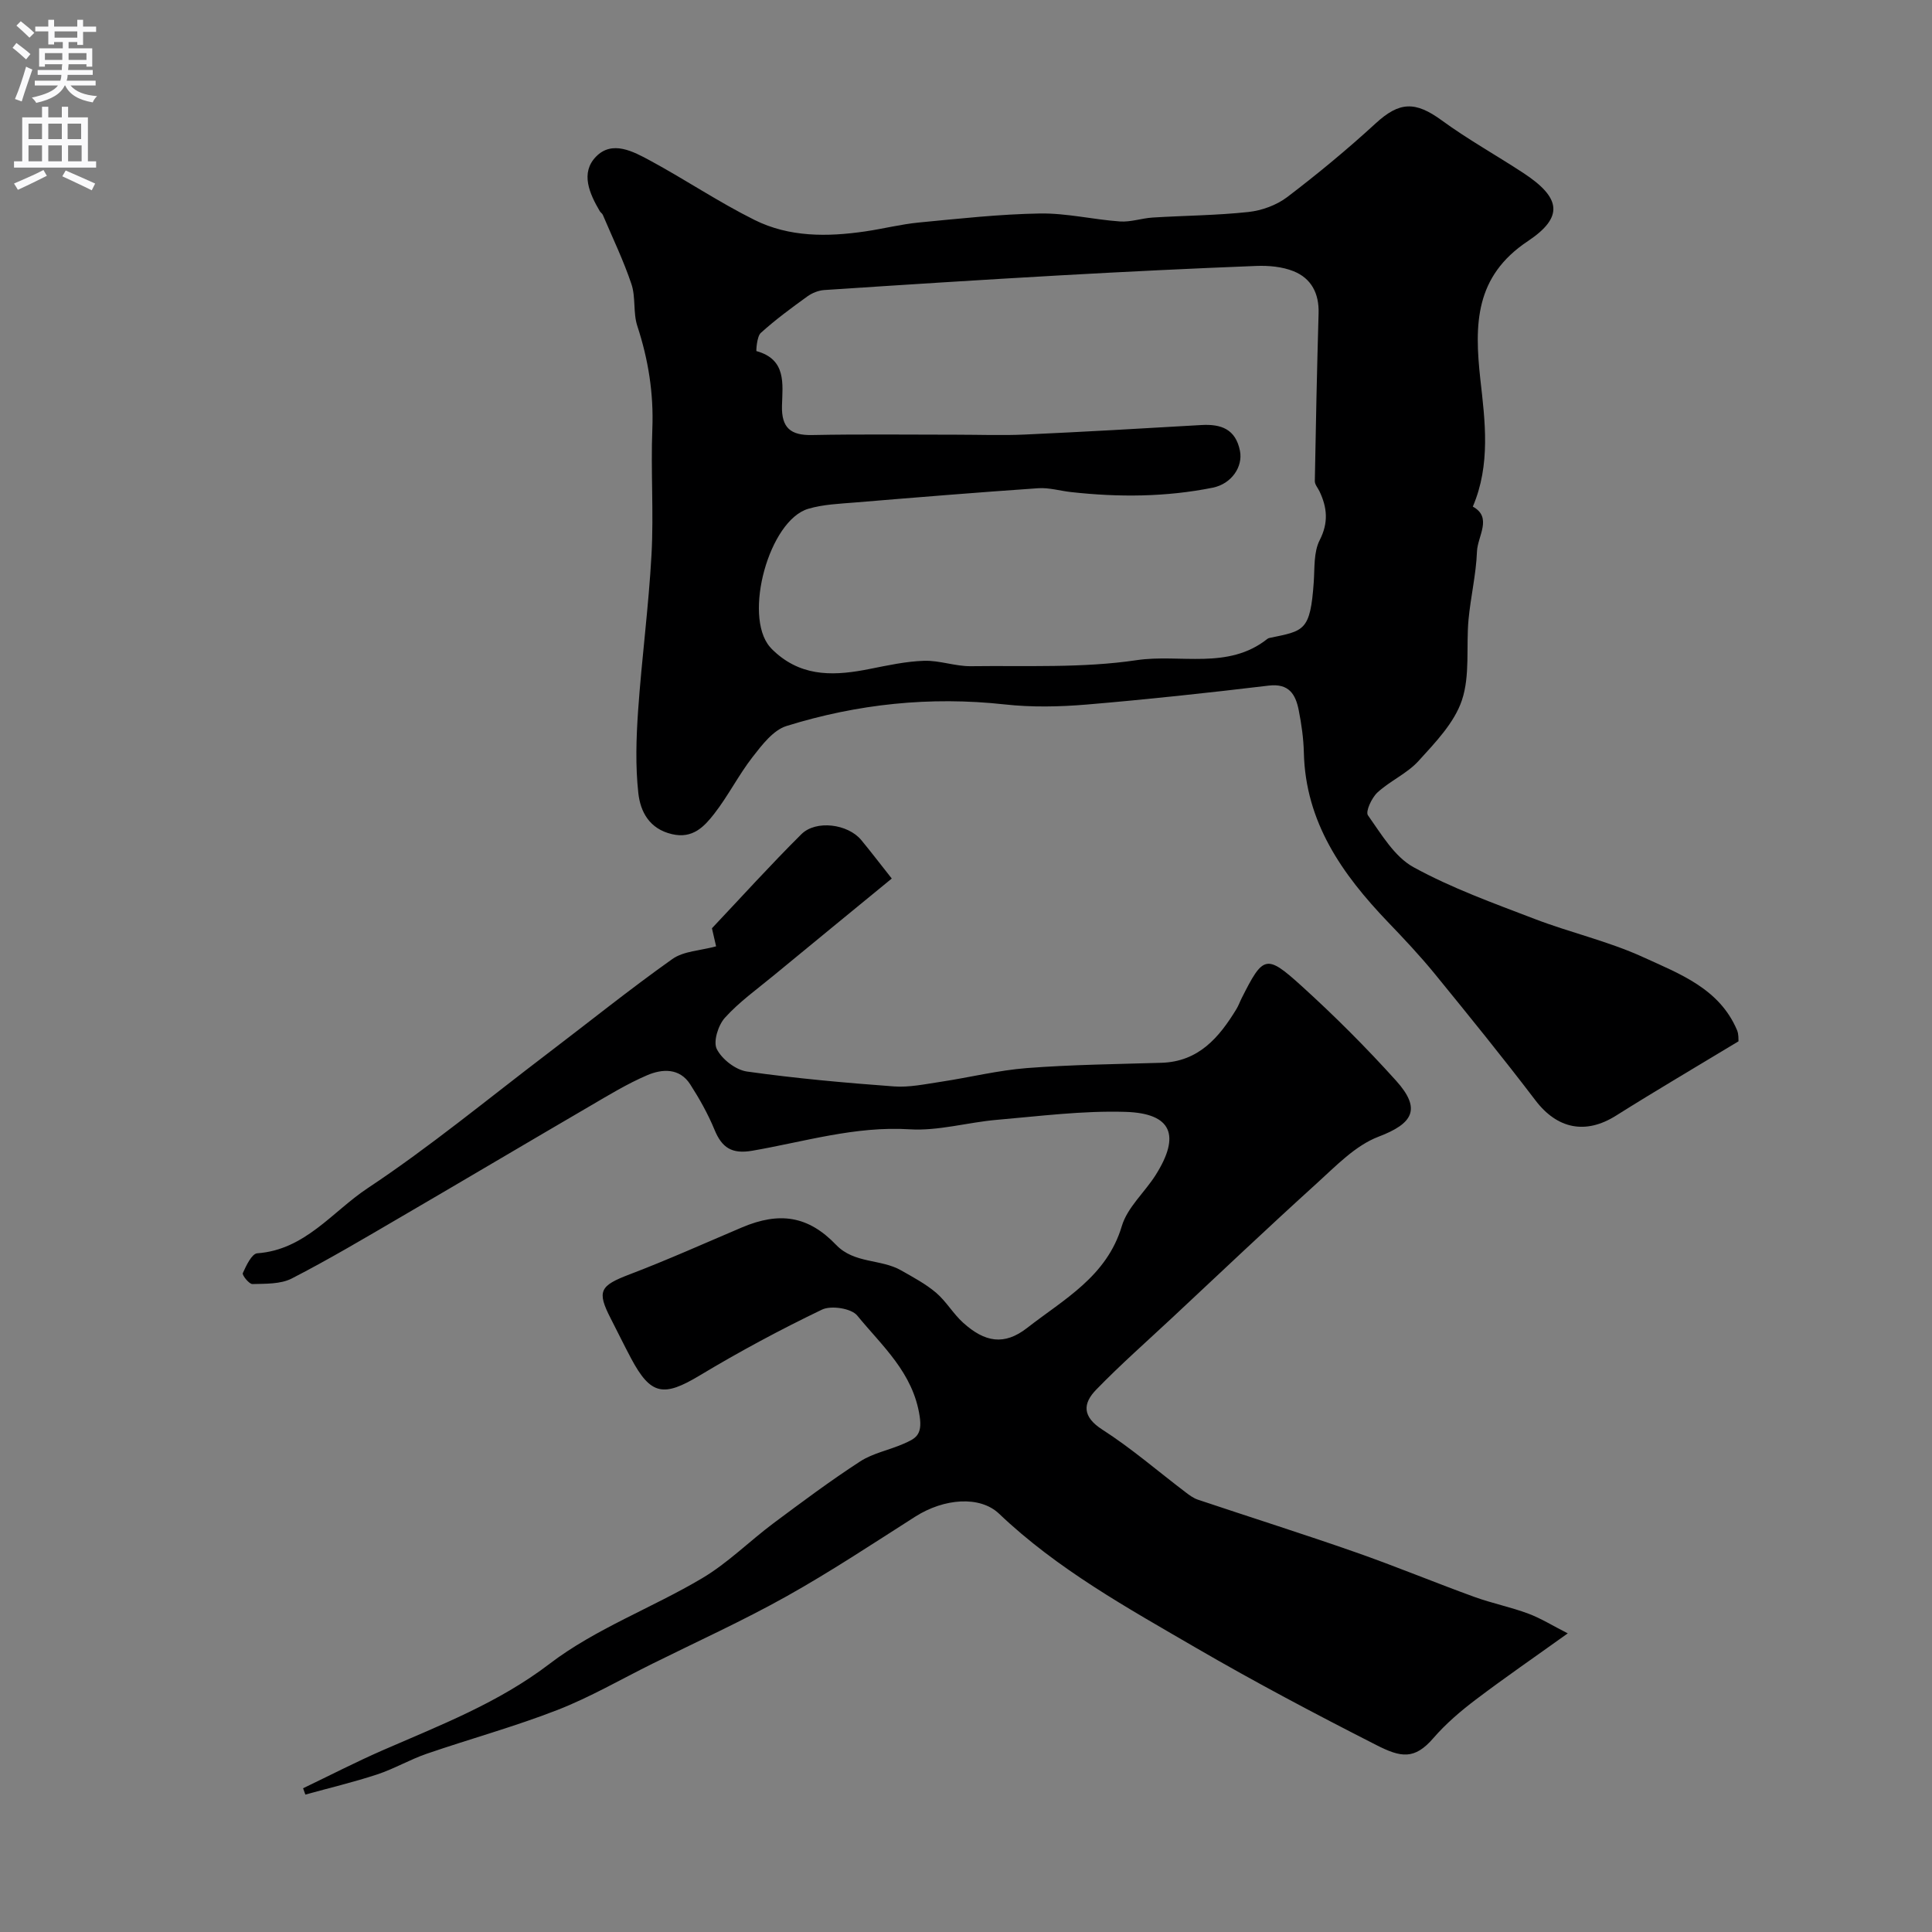 <svg enable-background="new 0 0 400 400" viewBox="0 0 400 400" xmlns="http://www.w3.org/2000/svg"><rect x="0" y="0" width="400" height="400" fill="#808080" stroke="none"/><path d="m304.93 104.89c4.13 2.24.97 6.13.86 9.32-.18 4.71-1.31 9.37-1.75 14.09-.51 5.58.35 11.55-1.37 16.68-1.57 4.68-5.5 8.74-8.96 12.55-2.36 2.61-5.89 4.12-8.52 6.54-1.19 1.1-2.52 3.96-1.97 4.73 2.77 3.9 5.48 8.57 9.43 10.74 7.94 4.36 16.59 7.46 25.09 10.72 7.41 2.84 15.27 4.62 22.46 7.91 7.53 3.45 15.8 6.49 19.44 15.13.37.87.26 1.93.3 2.29-8.68 5.25-17.1 10.19-25.36 15.39-6.28 3.96-12.17 2.77-16.68-3.16-6.75-8.86-13.77-17.52-20.81-26.15-3.06-3.75-6.4-7.3-9.76-10.8-9.45-9.88-17.04-20.63-17.38-35.04-.07-2.94-.49-5.89-1.06-8.78-.65-3.28-2-5.61-6.24-5.1-12.54 1.5-25.1 2.86-37.68 3.92-5.62.47-11.37.59-16.97-.03-15.41-1.69-30.47-.1-45.16 4.47-2.77.86-5.09 3.94-7.04 6.44-2.89 3.72-5.04 8.03-7.94 11.75-2.08 2.66-4.45 5.21-8.74 4.2-4.7-1.1-6.53-4.66-6.96-8.49-.62-5.62-.44-11.38-.05-17.04.75-10.81 2.19-21.58 2.78-32.39.47-8.64-.17-17.33.17-25.98.29-7.36-.83-14.35-3.11-21.31-.9-2.73-.3-5.96-1.22-8.68-1.64-4.89-3.9-9.56-5.92-14.32-.12-.29-.46-.49-.63-.77-2.15-3.65-4.04-7.92-.8-11.27 3.36-3.48 7.73-1.09 11.25.81 7.28 3.94 14.19 8.6 21.59 12.28 7.19 3.58 15.08 3.52 22.92 2.37 3.71-.54 7.37-1.48 11.09-1.84 8.34-.8 16.71-1.73 25.07-1.87 5.51-.09 11.03 1.26 16.57 1.65 2.23.16 4.51-.67 6.78-.81 6.61-.41 13.25-.44 19.82-1.15 2.78-.3 5.83-1.41 8.04-3.09 6.32-4.81 12.46-9.89 18.31-15.26 4.9-4.5 8.18-4.64 13.69-.61 5.39 3.94 11.27 7.2 16.86 10.87 7.81 5.12 8.46 9.12.96 14.12-10.98 7.31-11.09 17.2-9.84 28.63.97 8.6 2.16 17.65-1.56 26.34zm-106.78-14.89c4.66 0 9.34.18 13.99-.03 12.19-.56 24.38-1.25 36.57-1.97 4.1-.24 7.11.83 8.01 5.34.65 3.28-1.73 6.84-5.64 7.63-9.71 1.95-19.5 2-29.32.91-2.27-.25-4.56-.95-6.8-.8-12.63.87-25.26 1.9-37.88 2.95-3.26.27-6.63.39-9.74 1.31-8.12 2.41-13.48 22.07-7.97 28.56.43.51.92.97 1.42 1.4 5.77 4.99 12.42 4.57 19.27 3.2 3.73-.74 7.5-1.57 11.27-1.69 3.21-.1 6.46 1.16 9.69 1.12 11.45-.15 23.06.42 34.31-1.25 9-1.34 18.91 2.07 27.06-4.4.13-.1.29-.17.45-.2 7.13-1.49 8.45-1.33 9.16-11.59.2-2.92-.03-6.19 1.22-8.64 1.87-3.65 1.56-6.75-.03-10.12-.34-.71-.98-1.42-.97-2.12.2-11.59.45-23.18.78-34.77.12-4.08-1.51-7.22-5.19-8.69-2.35-.94-5.14-1.19-7.71-1.09-13.53.53-27.07 1.19-40.59 1.95-16.29.92-32.58 1.96-48.86 3.04-1.2.08-2.52.61-3.51 1.33-3.31 2.39-6.61 4.82-9.63 7.55-.82.74-.97 3.74-.9 3.76 6.26 1.71 5.41 6.83 5.29 11.31-.12 4.59 1.8 6.16 6.24 6.07 10.02-.2 20.02-.07 30.01-.07z" fill="#000001"/><path d="m62.75 370.24c5.51-2.64 10.95-5.45 16.54-7.89 11.91-5.2 23.89-9.77 34.54-17.91 9.49-7.24 21.18-11.53 31.55-17.69 5.31-3.15 9.79-7.67 14.77-11.39 5.89-4.39 11.79-8.8 17.94-12.79 2.67-1.73 6.04-2.35 9-3.66 2.36-1.04 3.92-1.7 3.32-5.67-1.37-9.08-7.77-14.55-12.93-20.87-1.21-1.49-5.4-2.14-7.29-1.23-8.65 4.15-17.13 8.71-25.35 13.65-7.44 4.47-10.11 4.09-14.18-3.55-1.45-2.72-2.79-5.49-4.2-8.23-2.95-5.72-2.26-6.82 3.91-9.17 7.85-2.99 15.52-6.44 23.25-9.72 7.79-3.3 13.73-2.39 19.48 3.61 3.77 3.93 9.25 2.88 13.47 5.29 2.49 1.42 5.07 2.79 7.23 4.62 2.1 1.79 3.54 4.35 5.6 6.21 4.47 4.03 8.49 4.8 13.26 1.08 7.57-5.91 16.48-10.62 19.6-21.08 1.15-3.87 4.72-6.97 6.99-10.55 5.22-8.25 3.36-12.81-6.25-13.1-8.85-.27-17.76.89-26.62 1.65-6.04.52-12.1 2.33-18.06 1.96-11.26-.7-21.8 2.58-32.59 4.44-4.21.72-6.26-.62-7.79-4.33-1.35-3.28-3.12-6.43-5.04-9.42-2.2-3.42-5.78-3.22-8.88-1.9-4.12 1.76-8 4.13-11.88 6.4-13.1 7.64-26.14 15.38-39.24 23.02-7.44 4.34-14.85 8.75-22.5 12.68-2.32 1.19-5.4 1.07-8.14 1.15-.68.02-2.17-1.85-1.99-2.26.7-1.56 1.86-4.03 3-4.11 9.89-.71 15.55-8.64 22.82-13.46 12.92-8.57 24.93-18.51 37.3-27.91 8.59-6.53 17.01-13.31 25.81-19.55 2.34-1.66 5.8-1.74 9.06-2.63-.14-.6-.48-2.06-.86-3.74 6.07-6.43 12.12-13.12 18.51-19.47 3.04-3.02 9.66-2.12 12.4 1.2 1.88 2.27 3.67 4.62 6.32 7.97-8.12 6.66-16.33 13.38-24.52 20.13-3.42 2.82-7.09 5.44-10.03 8.7-1.39 1.54-2.46 4.95-1.67 6.49 1.08 2.12 3.91 4.31 6.25 4.64 10.08 1.42 20.23 2.33 30.39 3.08 3.21.24 6.52-.48 9.75-.96 5.96-.9 11.86-2.38 17.85-2.84 9.24-.71 18.53-.81 27.8-1.09 7.72-.23 11.96-5.24 15.56-11.16.42-.69.69-1.48 1.06-2.21 4.46-8.85 5.07-9.18 12.4-2.54 6.83 6.19 13.39 12.75 19.56 19.6 5.31 5.89 3.52 8.89-3.62 11.61-4.81 1.83-8.83 6.08-12.81 9.68-10.06 9.11-19.91 18.46-29.83 27.73-5.3 4.95-10.76 9.76-15.81 14.96-2.79 2.87-2.92 5.59 1.27 8.28 6.04 3.87 11.51 8.63 17.25 12.98.77.59 1.6 1.2 2.5 1.51 10.88 3.65 21.82 7.1 32.65 10.89 8.27 2.89 16.37 6.26 24.61 9.25 3.66 1.33 7.53 2.1 11.17 3.46 2.65.99 5.1 2.53 8.18 4.09-6.88 4.93-13.06 9.18-19.04 13.71-3.14 2.38-6.21 5-8.78 7.97-3.92 4.54-6.72 4.04-11.84 1.43-12.57-6.4-25.06-13-37.25-20.08-14.25-8.29-28.75-16.29-40.84-27.81-3.93-3.74-11.35-3.22-17.39.64-8.8 5.61-17.52 11.39-26.62 16.48-9.05 5.06-18.52 9.36-27.81 13.97-6.51 3.23-12.84 6.91-19.58 9.54-8.86 3.45-18.08 5.98-27.08 9.07-3.49 1.2-6.74 3.12-10.25 4.28-4.89 1.61-9.92 2.8-14.89 4.18-.15-.45-.31-.88-.47-1.31z" fill="#000001"/><g fill="#fafafb"><path d="m2.6 9.9.8-1c.9.7 1.9 1.4 2.9 2.3l-.9 1.1c-1.1-1-2-1.8-2.8-2.4zm.5 10.6c.9-2.1 1.6-4.3 2.3-6.7.4.2.8.4 1.3.6-.7 2.1-1.5 4.3-2.2 6.6zm.3-15.2.9-.9c1 .8 2 1.6 2.8 2.4l-1 1c-.9-.9-1.8-1.7-2.7-2.5zm12.6-1.2h1.2v1.4h2.7v1.1h-2.7v2.7h-1.2v-.6h-1.8v1.3h4.9v3.8h-1.2v-.5h-3.7c0 .4-.1.9-.1 1.2h5.1v1h-5.2c0 .5-.1.9-.2 1.2h6v1h-5.2c1.1 1.3 2.9 2 5.5 2.2-.4.4-.7.8-.9 1.3-2.9-.5-4.8-1.6-5.7-3.5h-.1c-.8 1.7-2.7 2.9-5.9 3.6-.2-.4-.6-.8-.9-1.1 2.8-.6 4.6-1.4 5.4-2.5h-4.8v-1h5.3c.1-.3.2-.7.2-1.2h-4.9v-1h5c0-.4 0-.8.1-1.2h-3.6v.5h-1.2v-3.8h4.9v-1.3h-1.8v.5h-1.2v-2.7h-2.7v-1h2.7v-1.4h1.2v1.4h4.8zm-6.7 8.3h3.6c0-.4 0-.9 0-1.4h-3.6zm1.9-4.6h4.8v-1.3h-4.7v1.3zm6.7 3.2h-3.7v1.4h3.7v-2.4z"/><path d="m8.7 22.1h1.3v2.2h2.8v-2.2h1.3v2.2h4.1v9.1h1.7v1.3h-17v-1.3h1.7v-9.1h4.1zm.3 13.1.7 1.2c-1.8.9-3.8 1.9-6 2.9-.2-.4-.5-.8-.8-1.3 2.3-1 4.4-1.9 6.1-2.8zm-3.1-6.4h2.8v-3.2h-2.8zm0 4.6h2.8v-3.3h-2.8zm4.1-4.6h2.8v-3.2h-2.8zm0 4.6h2.8v-3.3h-2.8zm3.6 1.9c2.1.9 4.1 1.8 6.1 2.7l-.7 1.4c-2.2-1.1-4.2-2-6.1-2.9zm3.2-9.7h-2.8v3.2h2.8zm-2.7 7.8h2.8v-3.3h-2.8z"/></g></svg>